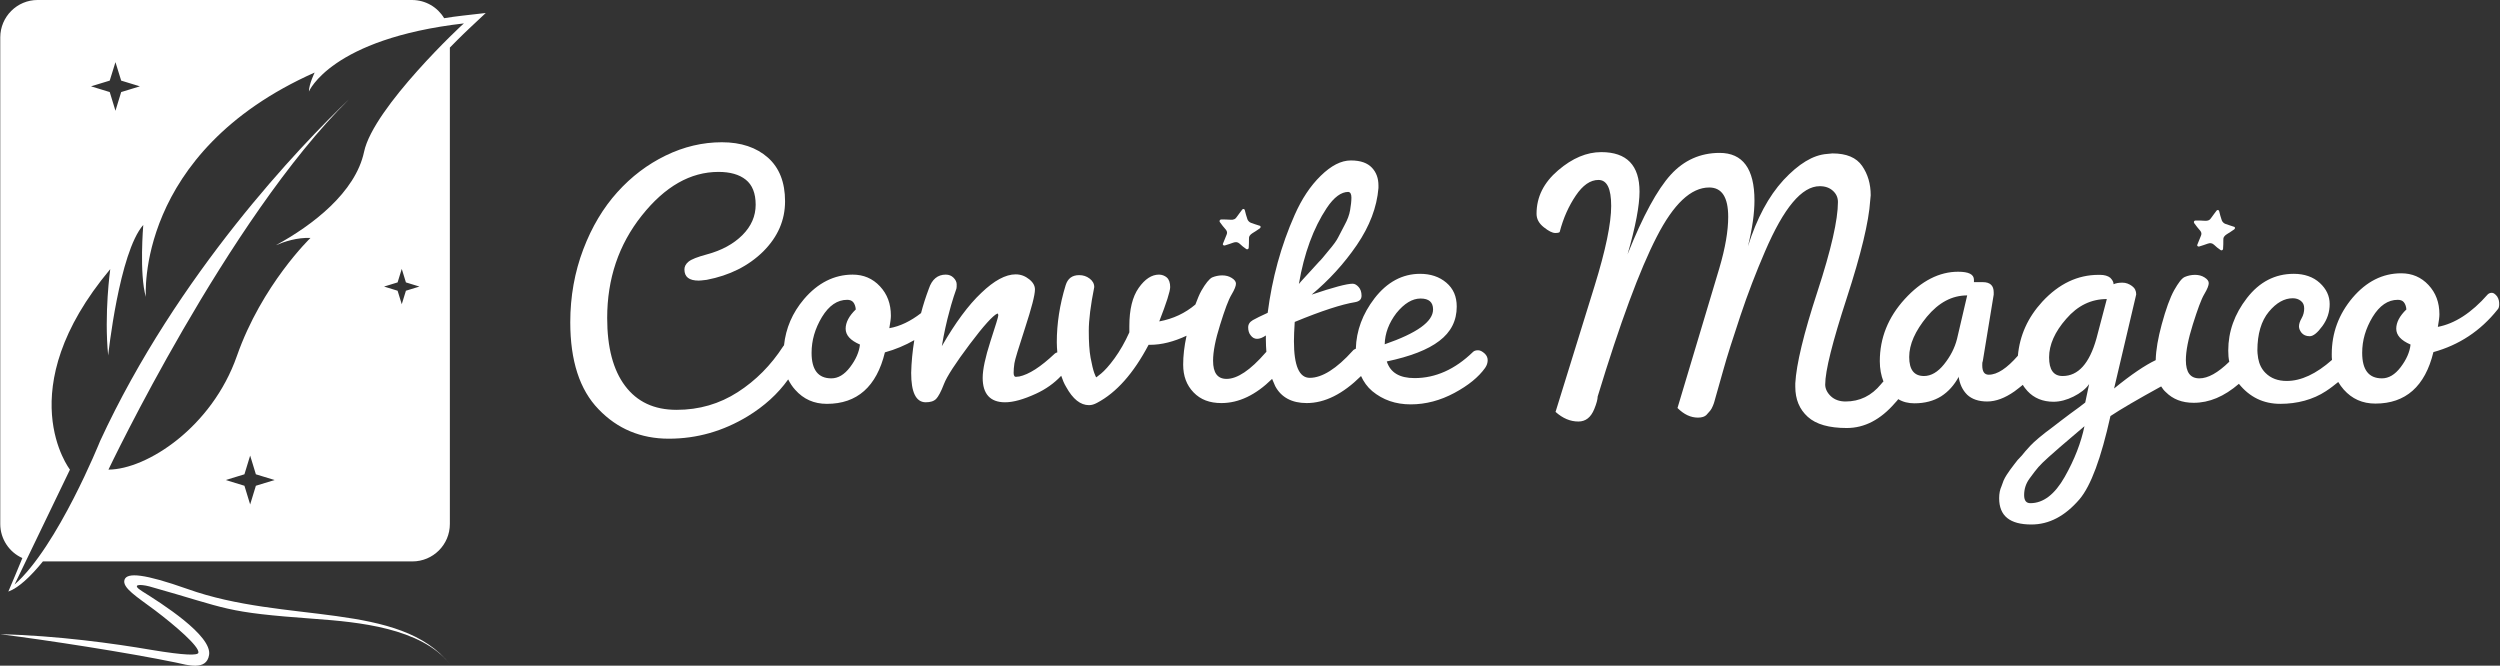 <svg xmlns="http://www.w3.org/2000/svg" xmlns:xlink="http://www.w3.org/1999/xlink" id="Camada_2_00000076593192038039833530000017493113634026917818_" x="0px" y="0px" viewBox="0 0 961.4 256" style="enable-background:new 0 0 961.4 256;" xml:space="preserve"><rect x="0" y="0" width="961.4" height="256" fill="#333333" stroke="none"/><style type="text/css">	.st0{fill:#FFFFFF;}</style><g id="Branco_H">	<g>		<g>			<path class="st0" d="M72.1,226.5c-16.7-5.9-23.2-6.4-24.2-3.6c-1.1,3.1,4.9,6.7,11.7,11.8c7.8,5.9,17.1,13.9,16.7,16.3    c-0.2,1.1-5,1.1-18.2-1.1c-14-2.4-36.2-5.5-58-6c18.2,2.3,48.7,7,67.6,10.9c4.2,0.9,11.7,3.3,12.7-2.9c1.3-7.5-18.5-20-25.7-24.5    c-4.5-2.8-0.8-2.8,2.7-1.9c31.3,8.8,28.1,9.9,63.7,12.5c16.4,1.2,40.9,3.4,51.9,17.4C153.8,231.2,109.8,240,72.1,226.5    L72.1,226.5z"></path>			<path class="st0" d="M178,6c-2.5,0.3-4.9,0.6-7.2,1c-2.5-4.2-7.1-7-12.4-7h-144C6.6,0,0.1,6.4,0.1,14.4v187.1    c0,5.8,3.5,10.9,8.5,13.1c-1.8,4.4-3.6,8.7-5.4,12.9c3.9-1.4,8.6-5.8,13.3-11.6h142.1c7.9,0,14.4-6.4,14.4-14.4V18.3    c4.3-4.4,7.4-7.3,7.4-7.3l6.4-6L178,6L178,6z M42.2,31l2.2-7.1l2.2,7.1l7.2,2.2l-7.2,2.2l-2.2,7.2l-2.2-7.2L35,33.2L42.2,31z     M98.4,186.8l-2.2,7.2l-2.2-7.2l-7.2-2.2l7.2-2.2l2.2-7.2l2.2,7.2l7.2,2.2L98.4,186.8z M156.1,111.8l-1.6,5.2l-1.6-5.2l-5.2-1.6    l5.2-1.6l1.6-5.2l1.6,5.2l5.2,1.6L156.1,111.8z M140,58.4c-3.3,15.6-19.9,28.3-33.9,35.9c3.3-1.4,8.1-3,13.3-2.8    c0,0-18.7,18-28.3,45.4s-34.6,43.6-49.4,43.7c0,0,45.8-96.3,92.5-142.4C115.6,56,68.2,105.3,38.5,169.6c0,0-16.3,40.6-32.9,55.2    l21.3-44.2c0,0-23.6-30.4,15.5-77.1c0,0-2.4,17.1-0.8,33.2c0,0,4.2-39.6,13.5-50.2c0,0-1.6,18.9,1,27.7c0,0-4.3-55.5,64.9-86.3    c0,0-2.2,4.5-2.2,7.3c0,0,8.4-20.3,59.6-26.2C178.3,8.9,143.6,41.3,140,58.4L140,58.4z"></path>		</g>		<g>			<g>				<path class="st0" d="M568.4,134.7c-0.8,0-1.5,0.2-1.9,0.6c-7,6.8-14.5,10.1-22.5,10.1c-5.8,0-9.3-2.1-10.7-6.4     c9-1.9,15.8-4.5,20.2-7.9c4.5-3.4,6.7-7.8,6.7-13.2c0-3.9-1.3-6.9-4-9.2c-2.7-2.3-6.1-3.4-10.1-3.4c-6.8,0-12.7,3.2-17.5,9.4     c-4.6,6-7,12.4-7.2,19.4c-0.5,0.2-0.9,0.4-1.2,0.8c-6.2,6.9-11.8,10.4-16.5,10.4c-4.1,0-6.1-4.7-6.1-14.1c0-1.8,0.1-4.3,0.3-7.4     c10.4-4.3,18.2-6.8,23.2-7.6c1.7-0.3,2.5-1.1,2.5-2.5s-0.4-2.5-1.1-3.3c-0.7-0.8-1.5-1.3-2.3-1.3c-2.3,0-7.5,1.4-15.8,4.2     c6.6-5.5,12.4-11.8,17.4-19.1c4.9-7.2,7.7-14.5,8.3-21.9v-1c0-2.7-0.8-5-2.5-6.8s-4.3-2.8-8.1-2.8s-7.6,2-11.6,5.9     c-4,3.9-7.3,8.9-10,15c-5.3,11.9-8.7,24.5-10.4,37.7c-2.6,1.2-4.5,2.1-5.7,2.8c-1.2,0.7-1.8,1.6-1.8,2.8s0.3,2.3,1,3.1     c0.6,0.8,1.4,1.3,2.4,1.3s2.1-0.4,3.4-1.3v1.6c0,1.7,0.1,3.2,0.2,4.7c-0.1,0.1-0.2,0.2-0.3,0.3c-5.9,6.8-10.9,10.1-15,10.1     c-3.5,0-5.2-2.3-5.2-7c0-3.5,0.9-8.1,2.7-13.8c1.8-5.8,3.2-9.6,4.4-11.6s1.7-3.4,1.7-4.2s-0.5-1.5-1.6-2.2s-2.3-1-3.7-1     s-2.7,0.3-3.9,0.8c-1.1,0.6-2.5,2.3-4.1,5.1c-0.8,1.4-1.5,3.2-2.3,5.3c-3.9,3.3-8.5,5.5-13.9,6.5c2.8-7.2,4.2-11.6,4.2-13.2     s-0.4-2.9-1.3-3.7c-0.8-0.7-1.9-1.1-3-1.1c-2.8,0-5.4,1.7-7.8,5.1c-2.4,3.4-3.6,8.3-3.6,14.7v2.4c-1.7,3.8-3.6,7.1-5.7,10     c-2.1,2.9-3.9,4.8-5.1,5.8l-1.9,1.5c-0.1,0-0.4-0.6-0.8-1.7s-0.9-3.1-1.4-5.8c-0.5-2.7-0.7-6.2-0.7-10.4s0.7-9.8,2.1-16.8     c0-1.3-0.6-2.4-1.8-3.3c-1.2-0.9-2.5-1.3-4-1.3c-2.7,0-4.4,1.3-5.2,3.9c-2.3,7.5-3.4,14.8-3.4,21.9c0,1.4,0.1,2.7,0.2,3.9     c-0.4,0.1-0.8,0.3-1,0.5c-5.4,5.1-9.9,8-13.7,8.8c-0.1,0-0.5,0-1.1,0.1c-0.6,0.1-1-0.4-1-1.5s0.1-2.3,0.3-3.7     c0.2-1.4,1.6-5.9,4.1-13.6s3.8-12.6,3.8-14.8c0-1.4-0.7-2.7-2.2-3.9c-1.5-1.2-3.2-1.9-5.2-1.9c-3.9,0-8.3,2.4-13.2,7.1     c-5,4.7-10,11.5-15.2,20.5c0.8-4.8,1.8-9.4,3-13.7c0.2-0.7,0.4-1.5,0.6-2.2c0.6-2.1,1.3-4.2,2-6.2c0.1-0.3,0.1-0.9,0.1-1.7     s-0.4-1.7-1.2-2.5c-0.8-0.8-1.8-1.2-3-1.2c-3.1,0-5.3,1.8-6.5,5.4c-1.2,3.2-2.2,6.3-3,9.4c-4,3.1-8.1,5.1-12.2,5.8     c0.4-2.2,0.6-3.8,0.6-4.8c0-4.6-1.4-8.3-4.2-11.3s-6.3-4.5-10.5-4.5c-7.1,0-13.4,3.2-18.7,9.4c-4.5,5.3-7,11.2-7.7,17.8     c-0.1,0.1-0.3,0.3-0.4,0.5c-4.6,7.1-10.4,13-17.4,17.5c-7,4.5-14.8,6.8-23.5,6.8s-15.2-3.1-19.8-9.2c-4.6-6.1-6.9-14.8-6.9-26.1     c0-15.1,4.4-28.2,13.3-39.4c8.9-11.2,18.7-16.8,29.5-16.8c4.5,0,8,1,10.5,3c2.5,2,3.8,5.2,3.8,9.6s-1.7,8.3-5.1,11.7     c-3.4,3.4-8,5.9-13.6,7.4c-3.7,1-6,1.9-7.1,2.8s-1.6,1.9-1.6,3c0,2.9,1.8,4.3,5.5,4.3c0.5,0,1.5-0.1,3.1-0.3     c8.8-1.7,16-5.3,21.7-10.9c5.6-5.6,8.4-12,8.4-19.3s-2.2-12.9-6.6-16.8s-10.3-5.9-17.7-5.9s-14.6,1.7-21.6,5.1     s-13.2,8.1-18.6,14.1c-5.4,6-9.8,13.3-13.1,22c-3.3,8.7-5,18.1-5,28c0,14.8,3.6,26,10.9,33.5c7.2,7.5,16.2,11.3,27,11.3     s20.9-2.9,30.3-8.6c6.4-3.9,11.6-8.6,15.6-14.2c0.7,1.4,1.6,2.8,2.7,4c3.2,3.6,7.2,5.4,12.2,5.4c11.6,0,19.1-6.6,22.3-19.8     c4-1.1,7.8-2.7,11.3-4.7c-0.7,4.3-1.1,8.5-1.2,12.6c0,7.4,1.8,11.2,5.5,11.3c1.9,0,3.2-0.4,4.1-1.3c0.8-0.8,1.9-2.8,3-5.7     s4.5-8.1,9.9-15.3c5.4-7.2,9-11.1,10.6-11.8h0.1c0.2,0,0.3,0.2,0.3,0.7s-1,3.8-3,9.9c-2,6.2-3,10.9-3,14.1     c0,6.2,2.9,9.4,8.6,9.4c3.2,0,7.1-1.1,11.9-3.3c3.7-1.7,7-4,9.7-6.9c0.5,1.5,1.1,3,1.9,4.3c2.6,4.7,5.5,7,8.8,7     c1,0,2-0.3,3.1-0.9c7.4-3.9,14-11.3,19.8-22.3h0.5c4.5,0,9.2-1.2,14.1-3.5c-0.9,4.1-1.3,7.8-1.3,11.1c0,4.4,1.3,7.9,4,10.7     s6.2,4.1,10.7,4.1c6.7,0,13.2-3.1,19.5-9.3c0.4,1,0.8,1.9,1.2,2.8c2.3,4.3,6.4,6.5,12.1,6.5c7,0,13.9-3.5,20.9-10.4     c1,2.2,2.4,4.2,4.3,5.8c4.1,3.4,9,5.1,14.8,5.1s11.4-1.5,16.8-4.4s9.3-6.1,11.8-9.6c0.7-1,1-2,1-3s-0.4-1.8-1.1-2.5     C570,135.1,569.2,134.7,568.4,134.7L568.4,134.7z M510.2,80c2.8-4.2,5.6-6.2,8.3-6.2c0.8,0.1,1.2,0.8,1.2,2.2s-0.2,3-0.5,4.8     c-0.3,1.8-1,3.7-2.1,5.7c-1,2-1.9,3.6-2.5,4.8c-0.6,1.2-1.8,2.9-3.7,5.1c-1.8,2.2-3,3.7-3.6,4.2c-0.5,0.6-1.9,2.1-4.2,4.6     s-3.5,3.8-3.6,4C501.5,97.4,505.1,87.7,510.2,80L510.2,80z M326.9,141.2c-2.2,2.9-4.6,4.3-7.2,4.3c-5.1,0-7.6-3.3-7.6-9.8     c0-4.8,1.3-9.3,4-13.8c2.7-4.4,5.9-6.6,9.7-6.6c1,0,1.8,0.3,2.3,0.9c0.5,0.6,0.9,1.5,1,2.8c-2.6,2.5-3.9,5-3.9,7.4     c0,2.5,1.8,4.5,5.5,6.1C330.4,135.4,329.1,138.3,326.9,141.2L326.9,141.2z M537,120.4c3-3.7,6.1-5.6,9.3-5.6s4.8,1.4,4.8,4.2     c0,4.7-6.2,9.1-18.6,13.4C532.6,128.2,534.1,124.2,537,120.4L537,120.4z"></path>				<path class="st0" d="M960.3,114c-0.7-0.9-1.4-1.4-2-1.4s-1.2,0.2-1.6,0.6c-6.3,7.2-12.8,11.3-19.2,12.5c0.4-2.2,0.6-3.8,0.6-4.8     c0-4.6-1.4-8.3-4.2-11.3c-2.8-3-6.3-4.5-10.5-4.5c-7.2,0-13.4,3.2-18.7,9.4c-5.3,6.3-8,13.5-8,21.7c0,0.8,0,1.5,0.1,2.2     c-6.1,5.4-11.9,8.1-17.4,8.1c-3.4,0-6.1-1-8.2-3.1c-1.5-1.5-2.4-3.4-2.8-5.6c0-0.3-0.1-0.6-0.1-0.8c-0.1-0.7-0.2-1.4-0.2-2.2     c0-6.4,1.5-11.4,4.4-14.9c2.9-3.5,6-5.2,9.2-5.2c1.2,0,2.2,0.3,3.1,1c0.9,0.7,1.3,1.6,1.3,2.9s-0.3,2.6-1,3.8     c-0.7,1.2-1,2.3-1,3.1s0.3,1.6,1,2.5c0.7,0.8,1.7,1.3,3.1,1.3s3-1.3,4.9-3.9c1.9-2.6,2.8-5.4,2.8-8.5s-1.3-5.8-3.8-8.1     c-2.5-2.3-5.9-3.5-10-3.5c-7.2,0-13.2,3.1-18,9.3c-4.8,6.2-7.2,12.9-7.2,20.2c0,1.5,0.1,3,0.4,4.3c-4.4,4.3-8.2,6.4-11.5,6.4     c-3.5,0-5.2-2.3-5.2-7c0-3.5,0.9-8.1,2.7-13.8s3.2-9.6,4.4-11.6s1.7-3.4,1.7-4.2s-0.5-1.5-1.6-2.2s-2.3-1-3.7-1     s-2.7,0.3-3.9,0.8s-2.5,2.3-4.1,5.1c-1.6,2.9-3.2,7.3-4.8,13.2c-1.4,5.2-2.2,9.7-2.3,13.7c-4,1.9-9.4,5.5-16,10.9l8.3-35.3     l0.2-0.9c0-1.3-0.5-2.4-1.6-3.2s-2.3-1.3-3.7-1.3s-2.5,0.2-3.4,0.6c0-0.9-0.5-1.7-1.3-2.5c-0.9-0.7-2.2-1.1-3.9-1.1h-0.6     c-8,0-15.2,3.4-21.6,10.3c-5.6,6.1-8.7,13-9.4,20.8c-4.2,4.8-7.9,7.3-11.2,7.3c-1.7,0-2.5-1.2-2.5-3.6c0-0.7,0-1.2,0.2-1.6     l4.2-25.6v-0.9c0-2.6-1.4-3.9-4.2-3.9h-3.4v-0.9c0-2.1-2-3.1-6.1-3.1c-7.2,0-14.1,3.5-20.5,10.5c-6.4,7-9.6,15-9.6,23.9     c0,2.9,0.5,5.5,1.4,7.8c-0.3,0.3-0.6,0.6-0.9,1c-3.7,4.5-8.2,6.7-13.7,6.7c-2.3,0-4.2-0.7-5.6-2c-1.4-1.3-2.2-2.9-2.2-4.5     c0-5.3,2.8-16.4,8.3-33.3s8.5-29.4,9-37.4l0.2-2.1c0-4.4-1.1-8.1-3.3-11.3s-6-4.8-11.4-4.8l-2.1,0.2c-5.4,0.4-10.9,3.8-16.7,10     c-5.8,6.3-10.3,14.8-13.7,25.5c1.7-6.9,2.5-12.8,2.5-17.6c0-12.2-4.5-18.3-13.4-18.3c-7.4,0-13.7,2.8-18.8,8.4     c-5.1,5.6-10.7,15.8-16.6,30.6c3.1-10.7,4.6-18.8,4.6-24.1c0-10.1-4.9-15.2-14.7-15.2c-5.6,0-11.1,2.3-16.6,7     c-5.5,4.7-8.3,10.2-8.3,16.7c0,2,0.9,3.7,2.8,5.2c1.9,1.5,3.3,2.2,4.4,2.2s1.6-0.2,1.7-0.4c1.4-5.4,3.5-10,6.2-14s5.6-6,8.7-6     c3.3,0,4.9,3.3,4.9,10s-2.1,16.9-6.4,30.8l-15,48.4c2.8,2.5,5.7,3.7,8.8,3.7c2.8,0,4.8-1.6,6.1-4.8c0.9-2.2,1.3-3.8,1.3-4.8     c8.6-28.3,16.2-48.8,22.7-61.4c6.5-12.7,13.2-19,20.2-19c4.9,0,7.3,3.8,7.3,11.3c0,5.4-1.1,11.9-3.4,19.7l-16.1,53.8     c2.5,2.5,5.1,3.7,7.9,3.7c1.5,0,2.6-0.4,3.2-1c0.6-0.7,1.1-1.3,1.5-1.7c0.3-0.4,0.7-1,1-1.8c0.3-0.7,0.5-1.3,0.6-1.7     c0.1-0.4,0.3-1,0.5-1.8c0.2-0.8,1.2-4.1,2.8-9.9c1.6-5.8,3.9-12.9,6.7-21.3s6-16.7,9.5-24.8c7.2-16.7,14.1-25,21-25     c2.1,0,3.8,0.6,5.1,1.8c1.3,1.2,1.9,2.6,1.9,4.3c0,6.8-2.6,18.3-7.9,34.5s-8.1,27.9-8.5,35.2v1.3c0,4.9,1.6,8.7,4.8,11.6     c3.2,2.9,8.2,4.3,15,4.3s13-3.2,18.6-9.7c0.5-0.5,0.9-1,1.2-1.4c1.8,1.1,3.9,1.6,6.2,1.6c4,0,7.4-0.9,10.3-2.7     c2.8-1.8,5-4.3,6.7-7.4v-0.3c0.4,3,1.5,5.3,3.3,7.1c1.8,1.7,4.4,2.6,7.7,2.6s6.8-1.3,10.5-3.9c1.1-0.8,2.2-1.7,3.2-2.5     c0.5,0.9,1.1,1.6,1.8,2.4c2.5,2.7,5.9,4.1,10,4.1c2.5,0,5.1-0.7,7.7-2s4.7-2.9,6-4.8l-1.5,7.1c-1.3,1-3.2,2.5-5.9,4.4     c-2.6,1.9-4.7,3.6-6.3,4.8c-4.5,3.3-7.4,5.8-8.9,7.4s-2.6,2.9-3.3,3.8c-0.8,0.8-1.3,1.4-1.6,1.7c-0.2,0.3-0.7,0.9-1.4,1.8     c-0.7,0.9-1.2,1.6-1.5,2s-0.7,1.1-1.3,1.9c-0.5,0.8-0.9,1.5-1.2,2.2c-0.2,0.6-0.5,1.4-0.8,2.2c-0.6,1.3-0.9,2.8-0.9,4.6     c0,6.8,4.1,10.1,12.4,10.1c6.8,0,12.9-3.2,18.5-9.7c4.4-5.2,8.3-15.8,11.9-32c3.9-2.6,10.4-6.4,19.5-11.4     c0.5,0.8,1.1,1.6,1.8,2.2c2.7,2.7,6.2,4.1,10.7,4.1c6,0,11.7-2.4,17.4-7.3c4.1,5.1,9.4,7.7,15.9,7.7s12.6-1.6,17.6-4.9     c1.7-1.1,3.2-2.3,4.7-3.5c0.6,1,1.3,2,2.1,2.9c3.2,3.6,7.2,5.4,12.2,5.4c11.6,0,19.1-6.6,22.3-19.8c9.8-2.7,18.1-8.1,24.7-16.4     c0.4-0.4,0.6-1.1,0.6-2S961,115.1,960.3,114L960.3,114z M752.6,130.3c-0.9,3.6-2.6,6.8-5,9.8c-2.4,3-5,4.5-7.7,4.5     c-3.8,0-5.7-2.4-5.7-7.3c0-4.9,2.3-10,6.8-15.5c4.6-5.5,9.7-8.2,15.5-8.2L752.6,130.3L752.6,130.3z M794,183.4     c-3.8,6.7-8.2,10.1-13.2,10.1c-1.6,0-2.4-1-2.4-3.1c0-2.4,0.7-4.5,2.1-6.4c1.4-1.9,2.5-3.4,3.4-4.4c0.9-1,2.2-2.3,4-3.9     s3.2-2.8,4.2-3.7c1.1-0.9,2.7-2.3,4.8-4.1c2.1-1.8,3.7-3.1,4.7-4C800.3,170.2,797.8,176.7,794,183.4z M806.2,130.2     c-2.7,9.6-7,14.4-13,14.4c-3.5,0-5.2-2.4-5.2-7.2s2.2-9.8,6.6-14.8c4.4-5.1,9.6-7.6,15.6-7.6L806.2,130.2L806.2,130.2z      M923.2,141.2c-2.2,2.9-4.6,4.3-7.2,4.3c-5.1,0-7.6-3.3-7.6-9.8c0-4.8,1.3-9.3,4-13.8c2.7-4.4,5.9-6.6,9.7-6.6     c1,0,1.8,0.3,2.3,0.9c0.5,0.6,0.9,1.5,1,2.8c-2.6,2.5-3.9,5-3.9,7.4c0,2.5,1.8,4.5,5.5,6.1C926.7,135.4,925.4,138.3,923.2,141.2     L923.2,141.2z"></path>				<path class="st0" d="M844.3,84.8c1.2,0,2.4,0,3.6,0.1c1.1,0.1,1.9-0.2,2.5-1.2c0.6-0.9,1.3-1.7,2-2.7c0.3-0.4,0.9-0.3,1,0.2     c0.3,1.2,0.6,2.4,1,3.5c0.2,0.6,0.8,1.2,1.4,1.4c1,0.4,2.2,0.7,3.3,1.1c0.5,0.1,0.5,0.7,0.1,1c-1,0.7-1.9,1.3-2.9,1.9     c-0.9,0.6-1.4,1.2-1.3,2.3c0,1,0,2.1-0.1,3.3c0,0.5-0.6,0.7-0.9,0.5c-1-0.7-1.8-1.3-2.6-2.1c-0.8-0.7-1.5-0.7-2.4-0.4     c-1,0.4-2.1,0.7-3.3,1.1c-0.5,0.1-0.9-0.3-0.7-0.7c0.5-1.2,0.9-2.2,1.3-3.2c0.4-0.8,0.4-1.5-0.2-2.2c-0.8-0.9-1.6-1.9-2.3-2.9     C843.5,85.3,843.8,84.8,844.3,84.8L844.3,84.8z"></path>				<path class="st0" d="M469.6,84.4c1.2,0,2.4,0,3.6,0.1c1.1,0.1,1.9-0.2,2.5-1.2c0.6-0.9,1.3-1.7,2-2.7c0.3-0.4,0.9-0.3,1,0.2     c0.3,1.2,0.6,2.4,1,3.5c0.2,0.6,0.8,1.2,1.4,1.4c1,0.4,2.1,0.7,3.3,1.1c0.5,0.1,0.5,0.7,0.1,1c-1,0.7-1.9,1.3-2.9,1.9     c-0.9,0.6-1.4,1.2-1.3,2.3c0,1,0,2.1-0.1,3.3c0,0.5-0.6,0.7-0.9,0.5c-1-0.7-1.8-1.3-2.6-2.1c-0.8-0.7-1.5-0.7-2.4-0.4     c-1,0.4-2.1,0.7-3.3,1.1c-0.5,0.1-0.9-0.3-0.7-0.7c0.5-1.2,0.9-2.2,1.3-3.2c0.4-0.8,0.4-1.5-0.2-2.2c-0.8-0.9-1.6-1.9-2.3-2.9     C468.8,85,469.1,84.4,469.6,84.4L469.6,84.4z"></path>			</g>		</g>	</g></g></svg>